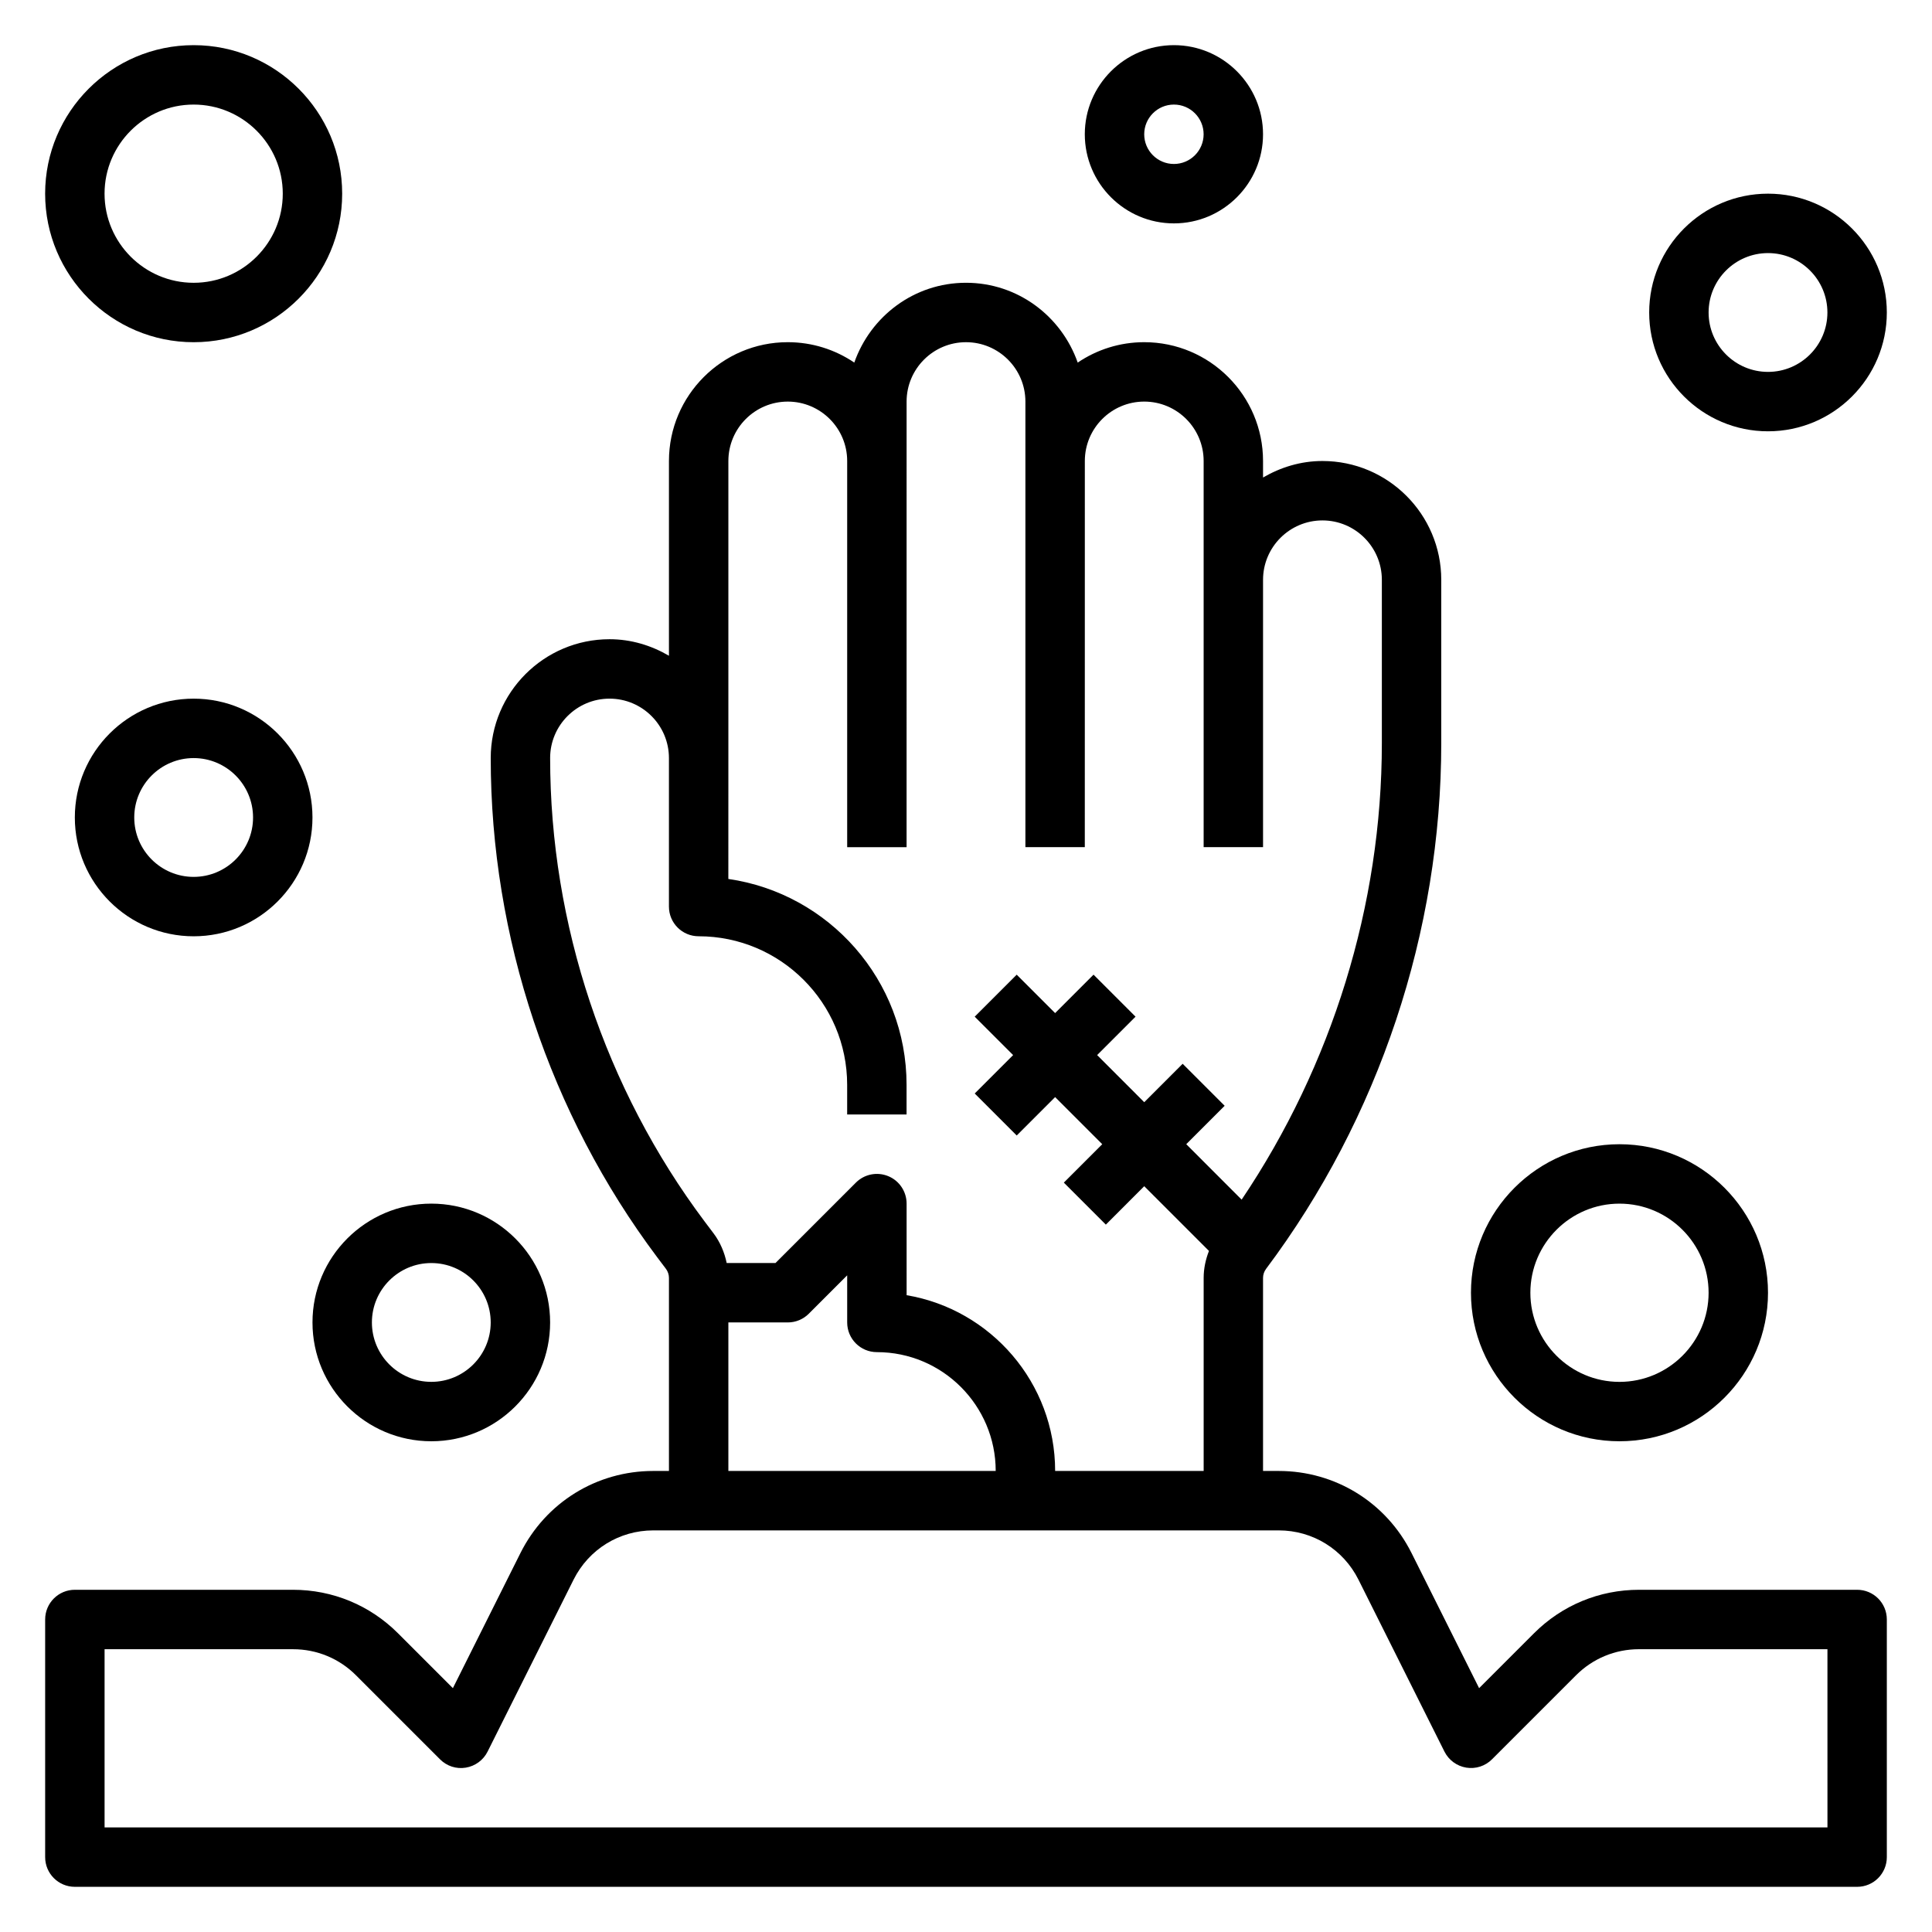 <?xml version="1.0" encoding="UTF-8"?>
<!-- Uploaded to: SVG Repo, www.svgrepo.com, Generator: SVG Repo Mixer Tools -->
<svg fill="#000000" width="800px" height="800px" version="1.1" viewBox="144 144 512 512" xmlns="http://www.w3.org/2000/svg">
 <g>
  <path d="m636.16 565.31h-57.805c-10.516 0-20.402 4.102-27.836 11.531l-14.539 14.539-17.902-35.801c-6.723-13.422-20.199-21.758-35.203-21.758h-4.156v-51.168c0-0.844 0.285-1.691 0.789-2.371 29.941-39.918 46.441-89.402 46.441-139.33v-43.293c0-17.367-14.121-31.488-31.488-31.488-5.762 0-11.09 1.668-15.742 4.375v-4.375c0-17.367-14.121-31.488-31.488-31.488-6.527 0-12.594 2-17.625 5.406-4.305-12.273-15.879-21.152-29.605-21.152-13.73 0-25.301 8.879-29.605 21.152-5.031-3.41-11.102-5.406-17.629-5.406-17.367 0-31.488 14.121-31.488 31.488v51.609c-4.652-2.711-9.98-4.379-15.742-4.379-17.367 0-31.488 14.121-31.488 31.488 0 47.391 15.656 94.348 44.09 132.26l2.356 3.125c0.504 0.684 0.785 1.535 0.785 2.379v51.168h-4.156c-14.996 0-28.48 8.336-35.203 21.758l-17.902 35.801-14.539-14.539c-7.43-7.43-17.316-11.531-27.836-11.531h-57.805c-4.352 0-7.871 3.519-7.871 7.871v62.977c0 4.352 3.519 7.871 7.871 7.871h472.32c4.352 0 7.871-3.519 7.871-7.871v-62.977c0.004-4.356-3.516-7.871-7.867-7.871zm-346.37-220.42c0-8.684 7.062-15.742 15.742-15.742 8.684 0 15.742 7.062 15.742 15.742v39.359c0 4.352 3.519 7.871 7.871 7.871 21.703 0 39.359 17.656 39.359 39.359v7.871h15.742v-7.871c0-27.719-20.562-50.711-47.23-54.547l0.008-32.043v-78.719c0-8.684 7.062-15.742 15.742-15.742 8.684 0 15.742 7.062 15.742 15.742v102.34h15.742l0.004-102.34v-15.742c0-8.684 7.062-15.742 15.742-15.742 8.684 0 15.742 7.062 15.742 15.742v118.08h15.742l0.008-102.34c0-8.684 7.062-15.742 15.742-15.742 8.684 0 15.742 7.062 15.742 15.742v102.34h15.742v-70.848c0-8.684 7.062-15.742 15.742-15.742 8.684 0 15.742 7.062 15.742 15.742v43.297c0 42.918-13.219 85.395-37.156 120.96l-14.68-14.691 10.18-10.18-11.133-11.133-10.18 10.184-12.484-12.488 10.18-10.18-11.133-11.133-10.18 10.184-10.18-10.18-11.133 11.133 10.184 10.176-10.18 10.18 11.133 11.133 10.176-10.18 12.488 12.484-10.18 10.18 11.133 11.133 10.176-10.18 17.152 17.152c-0.887 2.273-1.406 4.691-1.406 7.141v51.168h-39.359c0-23.363-17.051-42.816-39.359-46.578l-0.004-24.27c0-3.18-1.914-6.062-4.856-7.273-2.953-1.219-6.328-0.543-8.582 1.707l-21.309 21.309h-12.934c-0.582-2.832-1.738-5.551-3.488-7.879l-2.363-3.133c-26.395-35.195-40.934-78.816-40.934-122.81zm47.234 149.57h15.742c2.094 0 4.094-0.828 5.566-2.305l10.18-10.18v12.484c0 4.352 3.519 7.871 7.871 7.871 17.367 0 31.488 14.121 31.488 31.488h-70.848zm291.27 133.83h-456.58v-47.23h49.934c6.312 0 12.25 2.457 16.703 6.918l22.262 22.262c1.785 1.793 4.312 2.629 6.824 2.203 2.496-0.41 4.652-1.992 5.777-4.25l22.789-45.57c4.031-8.047 12.125-13.055 21.121-13.055h165.76c8.996 0 17.09 5.008 21.121 13.051l22.789 45.57c1.133 2.258 3.281 3.84 5.777 4.25 2.512 0.41 5.047-0.418 6.824-2.203l22.262-22.262c4.457-4.461 10.387-6.918 16.699-6.918h49.934z"/>
  <path d="m195.32 234.69c21.703 0 39.359-17.656 39.359-39.359 0.004-21.707-17.656-39.363-39.359-39.363s-39.359 17.656-39.359 39.359 17.656 39.363 39.359 39.363zm0-62.977c13.02 0 23.617 10.598 23.617 23.617s-10.594 23.613-23.617 23.613c-13.02 0-23.613-10.594-23.613-23.617 0-13.02 10.594-23.613 23.613-23.613z"/>
  <path d="m573.18 525.95c21.703 0 39.359-17.656 39.359-39.359s-17.656-39.359-39.359-39.359-39.359 17.656-39.359 39.359 17.656 39.359 39.359 39.359zm0-62.973c13.02 0 23.617 10.598 23.617 23.617s-10.598 23.617-23.617 23.617c-13.02 0-23.617-10.598-23.617-23.617 0-13.023 10.598-23.617 23.617-23.617z"/>
  <path d="m612.54 258.3c17.367 0 31.488-14.121 31.488-31.488s-14.121-31.488-31.488-31.488c-17.367 0-31.488 14.121-31.488 31.488s14.121 31.488 31.488 31.488zm0-47.23c8.684 0 15.742 7.062 15.742 15.742 0 8.684-7.062 15.742-15.742 15.742-8.684 0-15.742-7.062-15.742-15.742s7.059-15.742 15.742-15.742z"/>
  <path d="m195.32 329.15c-17.367 0-31.488 14.121-31.488 31.488 0 17.367 14.121 31.488 31.488 31.488 17.367 0 31.488-14.121 31.488-31.488 0-17.363-14.121-31.488-31.488-31.488zm0 47.234c-8.684 0-15.742-7.062-15.742-15.742 0-8.684 7.062-15.742 15.742-15.742 8.684 0 15.742 7.062 15.742 15.742 0.004 8.68-7.059 15.742-15.742 15.742z"/>
  <path d="m258.3 525.95c17.367 0 31.488-14.121 31.488-31.488 0-17.367-14.121-31.488-31.488-31.488-17.367 0-31.488 14.121-31.488 31.488 0 17.367 14.125 31.488 31.488 31.488zm0-47.23c8.684 0 15.742 7.062 15.742 15.742 0 8.684-7.062 15.742-15.742 15.742-8.684 0-15.742-7.062-15.742-15.742 0-8.68 7.062-15.742 15.742-15.742z"/>
  <path d="m455.1 203.2c13.02 0 23.617-10.598 23.617-23.617s-10.598-23.617-23.617-23.617c-13.02 0-23.617 10.598-23.617 23.617 0.004 13.02 10.598 23.617 23.617 23.617zm0-31.488c4.344 0 7.871 3.527 7.871 7.871s-3.527 7.871-7.871 7.871-7.871-3.527-7.871-7.871 3.527-7.871 7.871-7.871z"/>
 </g>
</svg>